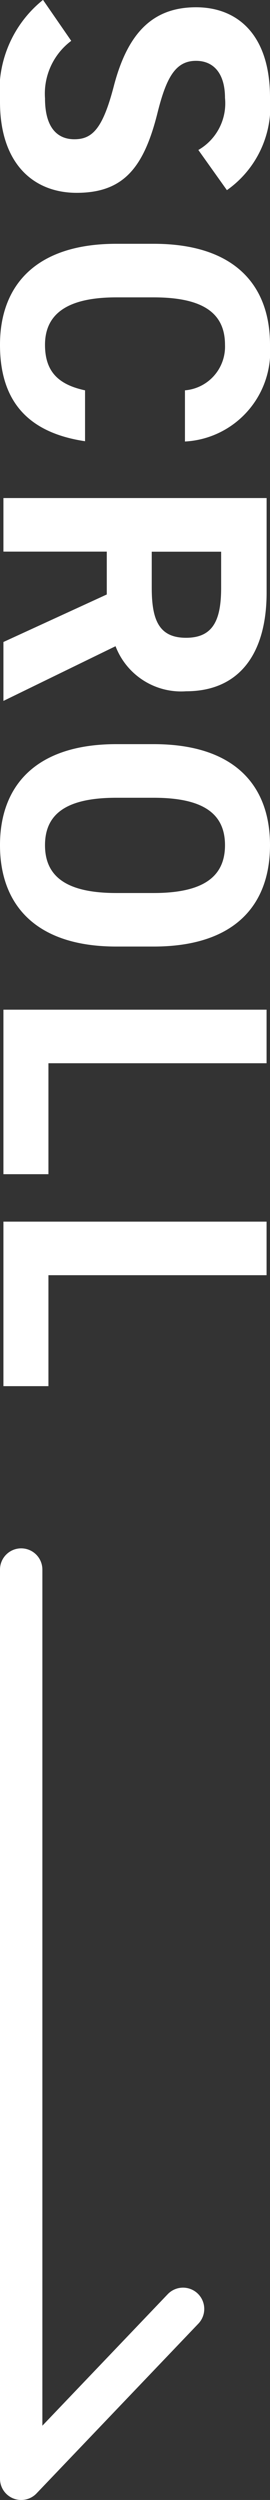 <svg xmlns="http://www.w3.org/2000/svg" width="12.744" height="117.616" viewBox="0 0 12.744 117.616">
  <rect x="0" y="0" width="12.744" height="117.616" fill="#333333" stroke="none"/>
  <g id="グループ_728" data-name="グループ 728" transform="translate(116 -627.678)">
    <path id="パス_1007" data-name="パス 1007" d="M683,741.294a1,1,0,0,1-1-1V697.523a1,1,0,0,1,2,0V737.8l5.917-6.188A1,1,0,1,1,691.361,733l-7.639,7.987A1,1,0,0,1,683,741.294Z" transform="translate(-798 4)" fill="#fff"/>
    <path id="パス_1008" data-name="パス 1008" d="M-56.376-10.548a4.824,4.824,0,0,0-4.356-2.034c-2.952,0-4.248,1.53-4.248,3.492,0,2.052,1.224,3.222,3.672,3.87,2.016.522,2.538,1.008,2.538,1.872,0,.756-.486,1.386-1.926,1.386A3.1,3.1,0,0,1-63.4-3.2l-1.926,1.332A5.472,5.472,0,0,0-60.534.162c2.916,0,4.284-1.584,4.284-3.618,0-2.2-1.17-3.168-3.762-3.816-1.656-.414-2.448-.846-2.448-1.818,0-.846.612-1.368,1.746-1.368A2.529,2.529,0,0,1-58.266-9.2Zm11.826,1.98A4.251,4.251,0,0,0-49.1-12.582c-2.79,0-4.752,1.656-4.752,5.49v1.764c0,3.8,1.962,5.49,4.752,5.49,2.556,0,4.122-1.224,4.536-4.014h-2.394c-.27,1.26-.882,1.89-2.142,1.89-1.458,0-2.232-1.062-2.232-3.366V-7.092c0-2.376.774-3.366,2.232-3.366a2.062,2.062,0,0,1,2.142,1.89ZM-32.346,0-34.92-5.292A3.313,3.313,0,0,0-32.8-8.622c0-2.52-1.782-3.8-4.644-3.8h-4.446V0h2.52V-4.878h2.016L-35.118,0Zm-7.02-7v-3.276h1.692c1.494,0,2.358.36,2.358,1.656S-36.18-7-37.674-7ZM-20.79-5.328V-7.092c0-3.834-1.962-5.49-4.77-5.49-2.79,0-4.752,1.656-4.752,5.49v1.764c0,3.8,1.962,5.49,4.752,5.49C-22.752.162-20.79-1.53-20.79-5.328Zm-7-1.764c0-2.376.774-3.366,2.232-3.366s2.25.99,2.25,3.366v1.764c0,2.376-.792,3.366-2.25,3.366s-2.232-.99-2.232-3.366ZM-15.3-12.42h-2.52V0h7.74V-2.124H-15.3Zm9.972,0h-2.52V0h7.74V-2.124h-5.22Z" transform="translate(-115.838 693) rotate(90)" fill="#fff"/>
  </g>
</svg>
